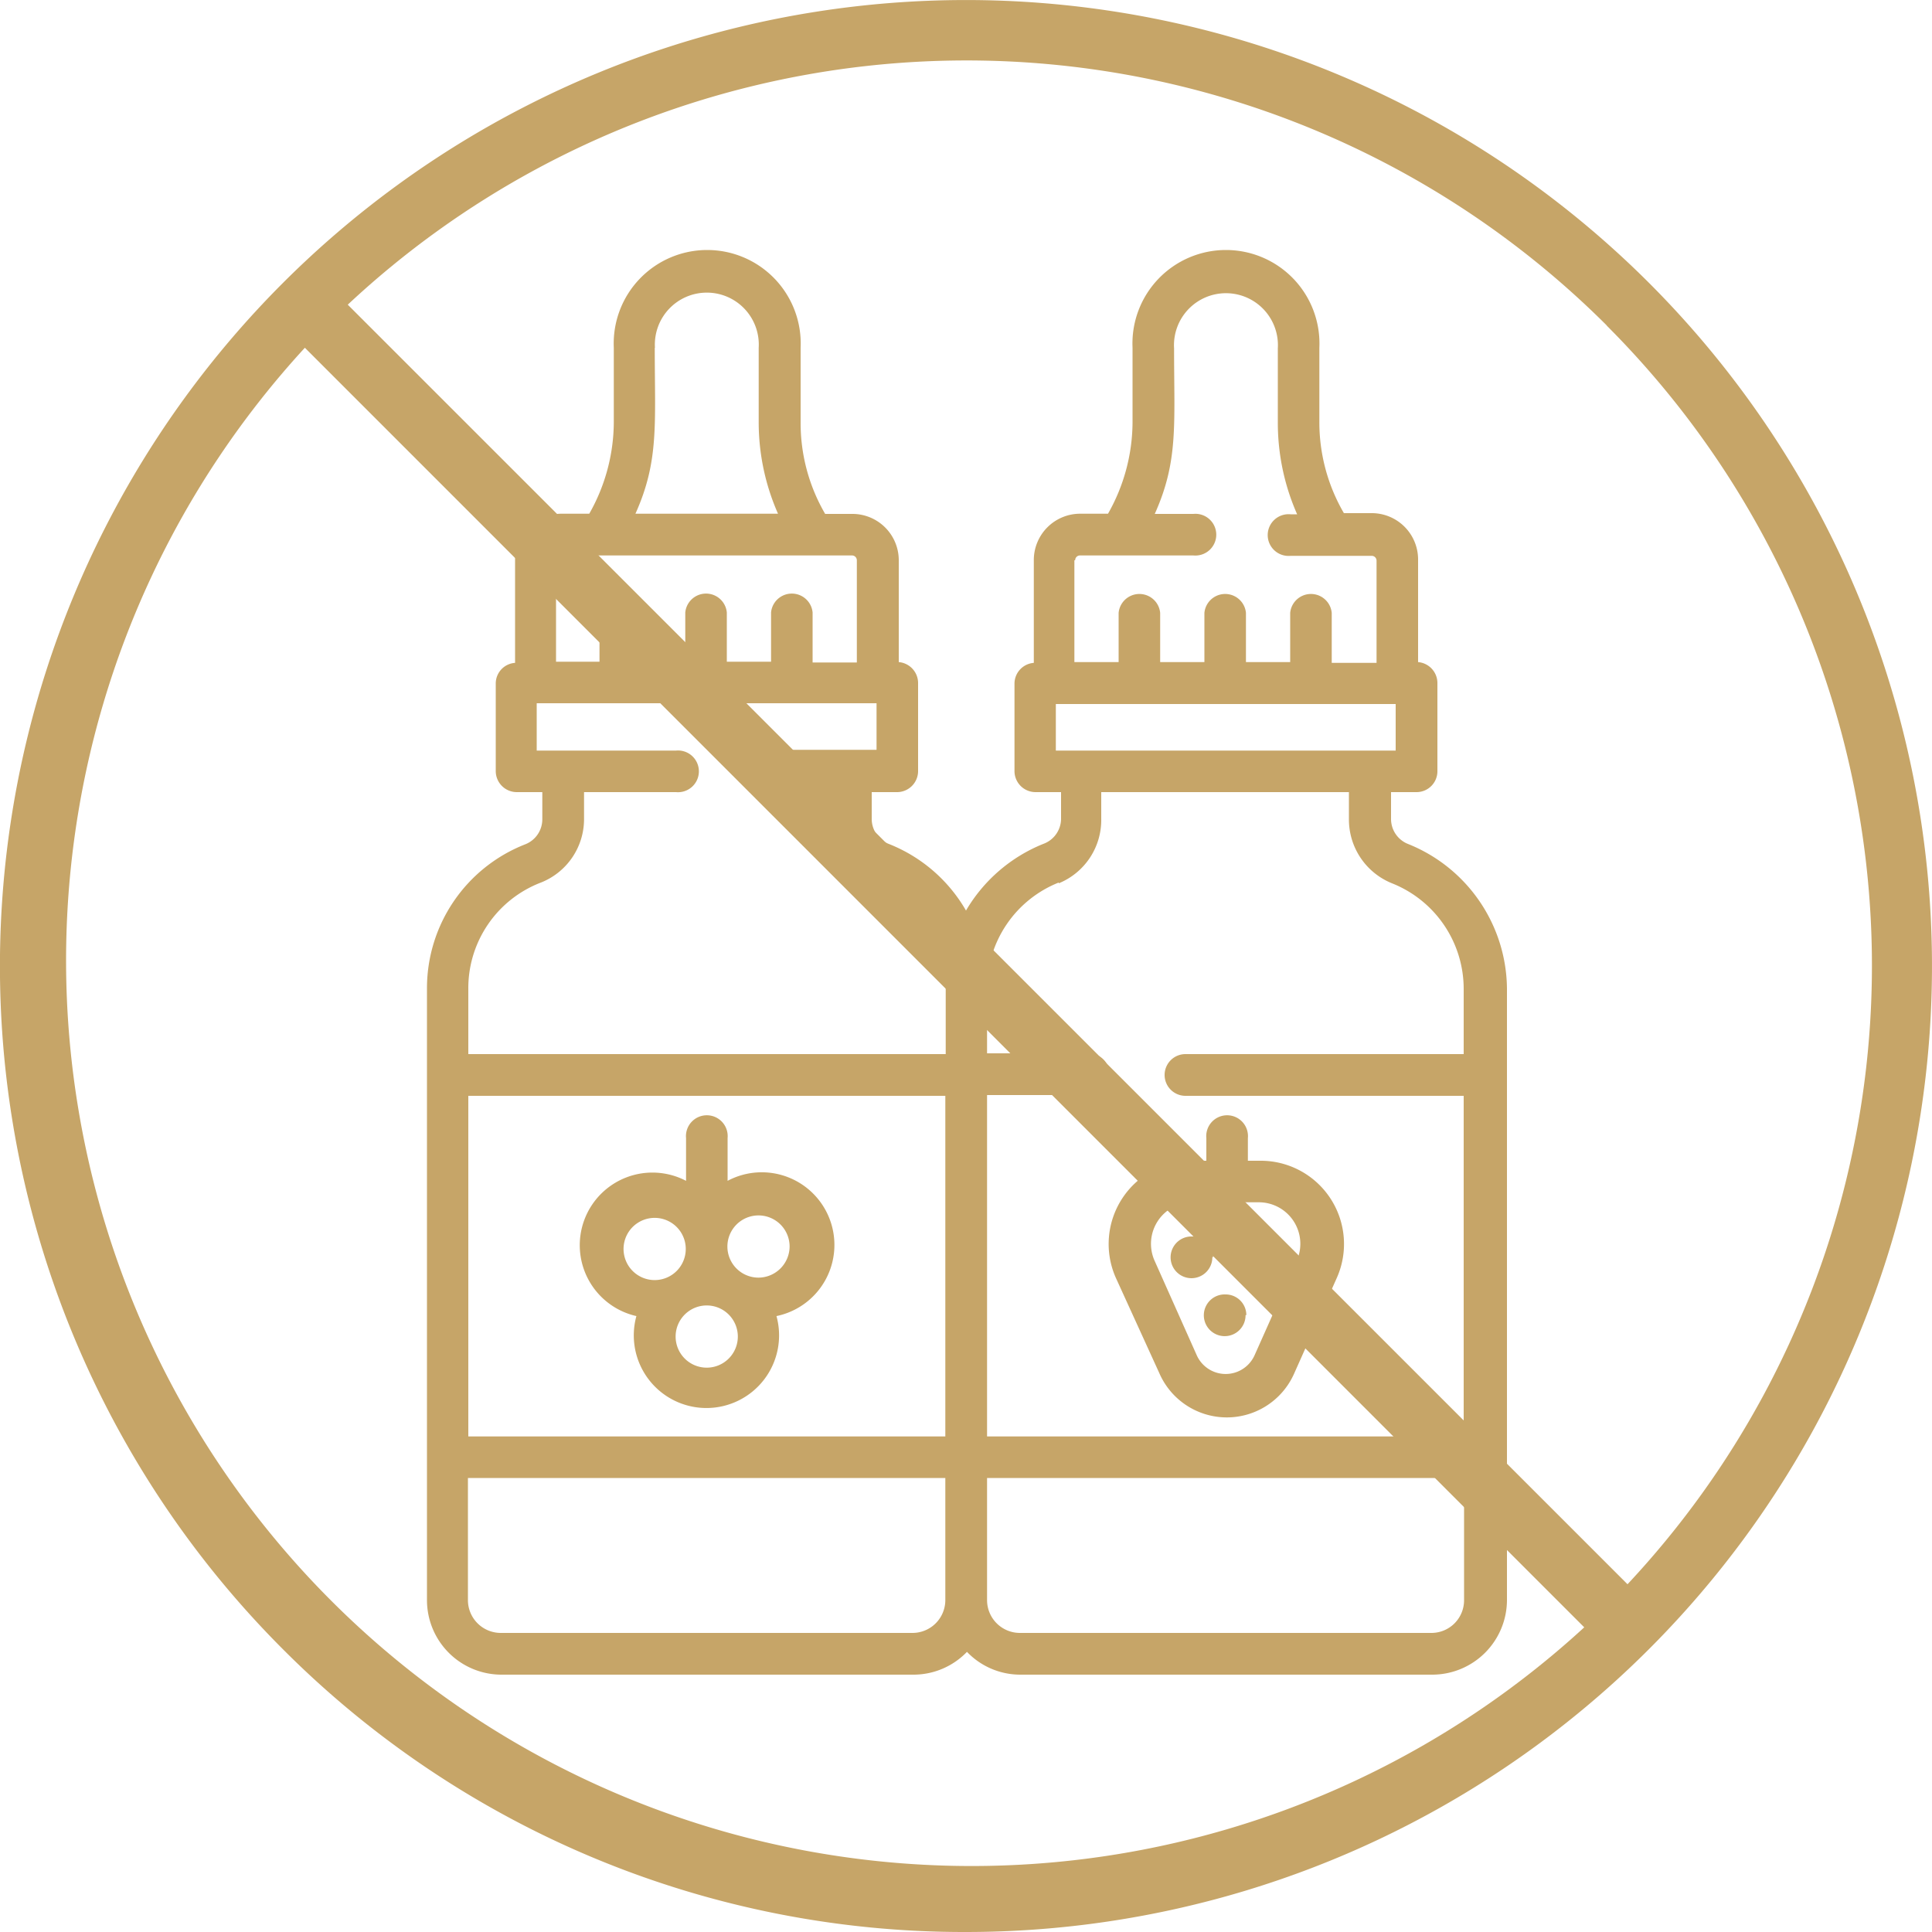 <svg xmlns="http://www.w3.org/2000/svg" viewBox="0 0 100 100"><defs><style>.cls-1{fill:#c6a568}</style></defs><g id="Layer_2" data-name="Layer 2"><g id="Layer_1-2" data-name="Layer 1"><path class="cls-1" d="M37.66 61.12v-2.21a1.08 1.08 0 1 0-2.15 0v2.21a3.76 3.76 0 1 0-2.57 7 3.76 3.76 0 1 0 7.25 0 3.76 3.76 0 1 0-2.53-7zm-5.38 3.4a1.61 1.61 0 0 1 3.21 0 1.61 1.61 0 1 1-3.21 0zm4.3 6.27a1.61 1.61 0 1 1 1.61-1.61 1.61 1.61 0 0 1-1.61 1.61zm2.69-4.66a1.61 1.61 0 1 1 1.6-1.61 1.62 1.62 0 0 1-1.6 1.61z"/><path class="cls-1" d="M72.87 43.68a1.39 1.39 0 0 1-.87-1.29V41h1.33a1.08 1.08 0 0 0 1.07-1.08v-4.58a1.09 1.09 0 0 0-1-1.07V29a2.4 2.4 0 0 0-2.4-2.44h-1.44a9.33 9.33 0 0 1-1.27-4.74V18a4.84 4.84 0 1 0-9.67 0v3.85a9.64 9.64 0 0 1-1.27 4.74h-1.43A2.4 2.4 0 0 0 53.51 29v5.31a1.08 1.08 0 0 0-1 1.07v4.52a1.09 1.09 0 0 0 1.08 1.1h1.33v1.41a1.39 1.39 0 0 1-.92 1.27 8.18 8.18 0 0 0-4 3.45 8 8 0 0 0-4-3.45 1.39 1.39 0 0 1-.88-1.29V41h1.33a1.09 1.09 0 0 0 1.07-1.08v-4.58a1.09 1.09 0 0 0-1-1.07V29a2.4 2.4 0 0 0-2.41-2.4h-1.4a9.33 9.33 0 0 1-1.27-4.74V18a4.84 4.84 0 1 0-9.67 0v3.85a9.64 9.64 0 0 1-1.27 4.74h-1.43A2.4 2.4 0 0 0 26.66 29v5.31a1.07 1.07 0 0 0-1 1.07v4.52a1.09 1.09 0 0 0 1.08 1.1h1.33v1.41a1.39 1.39 0 0 1-.88 1.29 8 8 0 0 0-5.09 7.48v31.64a3.86 3.86 0 0 0 3.9 3.86h21.27a3.84 3.84 0 0 0 2.78-1.18 3.82 3.82 0 0 0 2.78 1.18h21.31A3.87 3.87 0 0 0 78 82.82V51.16a8.14 8.14 0 0 0-5.13-7.48zM55.65 29a.25.25 0 0 1 .25-.25h5.87a1.08 1.08 0 1 0 0-2.15h-2c1.23-2.74 1-4.62 1-8.57a2.69 2.69 0 1 1 5.37 0v3.85a11.7 11.7 0 0 0 1 4.74h-.34a1.08 1.08 0 1 0 0 2.15H71a.25.25 0 0 1 .25.25v5.29h-2.32v-2.59a1.08 1.08 0 0 0-2.15 0v2.55h-2.29v-2.55a1.08 1.08 0 0 0-2.15 0v2.55h-2.29v-2.55a1.08 1.08 0 0 0-2.15 0v2.55h-2.29V29zm-1 7.44h17.59v2.41H54.65zm.15 9.28a3.54 3.54 0 0 0 2.2-3.35V41h12.82v1.41a3.56 3.56 0 0 0 2.23 3.31 5.88 5.88 0 0 1 3.71 5.48v3.36h-14.4a1.08 1.08 0 0 0 0 2.16h14.4v17.63H51.09V56.68h5.26a1.08 1.08 0 0 0 0-2.16h-5.26v-3.36a5.88 5.88 0 0 1 3.71-5.48zm-30.56 11h24.69v17.63H24.24V56.68zM33.9 18a2.69 2.69 0 1 1 5.37 0v3.85a11.7 11.7 0 0 0 1 4.74h-7.38c1.23-2.74 1-4.64 1-8.59zm-5.12 11a.25.25 0 0 1 .25-.25H44.1a.25.25 0 0 1 .25.25v5.29h-2.29V31.7a1.08 1.08 0 0 0-2.15 0v2.55h-2.29V31.7a1.08 1.08 0 0 0-2.15 0v2.55h-2.29V31.7a1.08 1.08 0 0 0-2.15 0v2.55h-2.25zM28 45.68a3.53 3.53 0 0 0 2.23-3.31V41h4.76a1.08 1.08 0 1 0 0-2.15h-7.21V36.4h17.59v2.41H40A1.08 1.08 0 1 0 40 41h3v1.41a3.57 3.57 0 0 0 2.24 3.31 5.88 5.88 0 0 1 3.71 5.48v3.36H24.24v-3.4A5.85 5.85 0 0 1 28 45.68zm19.23 38.84H25.92a1.7 1.7 0 0 1-1.7-1.7V76.5h24.71v6.32a1.7 1.7 0 0 1-1.7 1.7zm26.87 0H52.79a1.7 1.7 0 0 1-1.7-1.7V76.5h24.69v6.32a1.69 1.69 0 0 1-1.68 1.7z"/><path class="cls-1" d="M57.76 66.15L60 71.06a3.81 3.81 0 0 0 7 0l2.19-4.91a4.31 4.31 0 0 0-3.93-6.07h-.67v-1.17a1.08 1.08 0 1 0-2.15 0v1.17h-.67a4.31 4.31 0 0 0-4.01 6.07zm3.93-3.92h3.49a2.15 2.15 0 0 1 1.95 3l-2.19 4.91a1.64 1.64 0 0 1-3 0l-2.19-4.91a2.15 2.15 0 0 1 1.95-3z"/><path class="cls-1" d="M66 65.07a1.08 1.08 0 1 1-2.15 0 1.08 1.08 0 0 1 2.15 0zm-1.53 3A1.08 1.08 0 1 1 63.44 67a1.07 1.07 0 0 1 1.07 1.07zm-1.72-3A1.08 1.08 0 1 1 61.71 64a1.07 1.07 0 0 1 1.08 1.07z"/><path class="cls-1" d="M50 100a50 50 0 0 0 35.35-85.36 50 50 0 0 0-70.7 70.73A49.75 49.75 0 0 0 50 100zm33.16-83.15A46.84 46.84 0 0 1 84.24 82L18 15.77a46.89 46.89 0 0 1 65.17 1.08zM15.78 18L82 84.23A46.87 46.87 0 0 1 15.78 18z"/><path fill="none" d="M0 0h100v100H0z"/></g></g></svg>